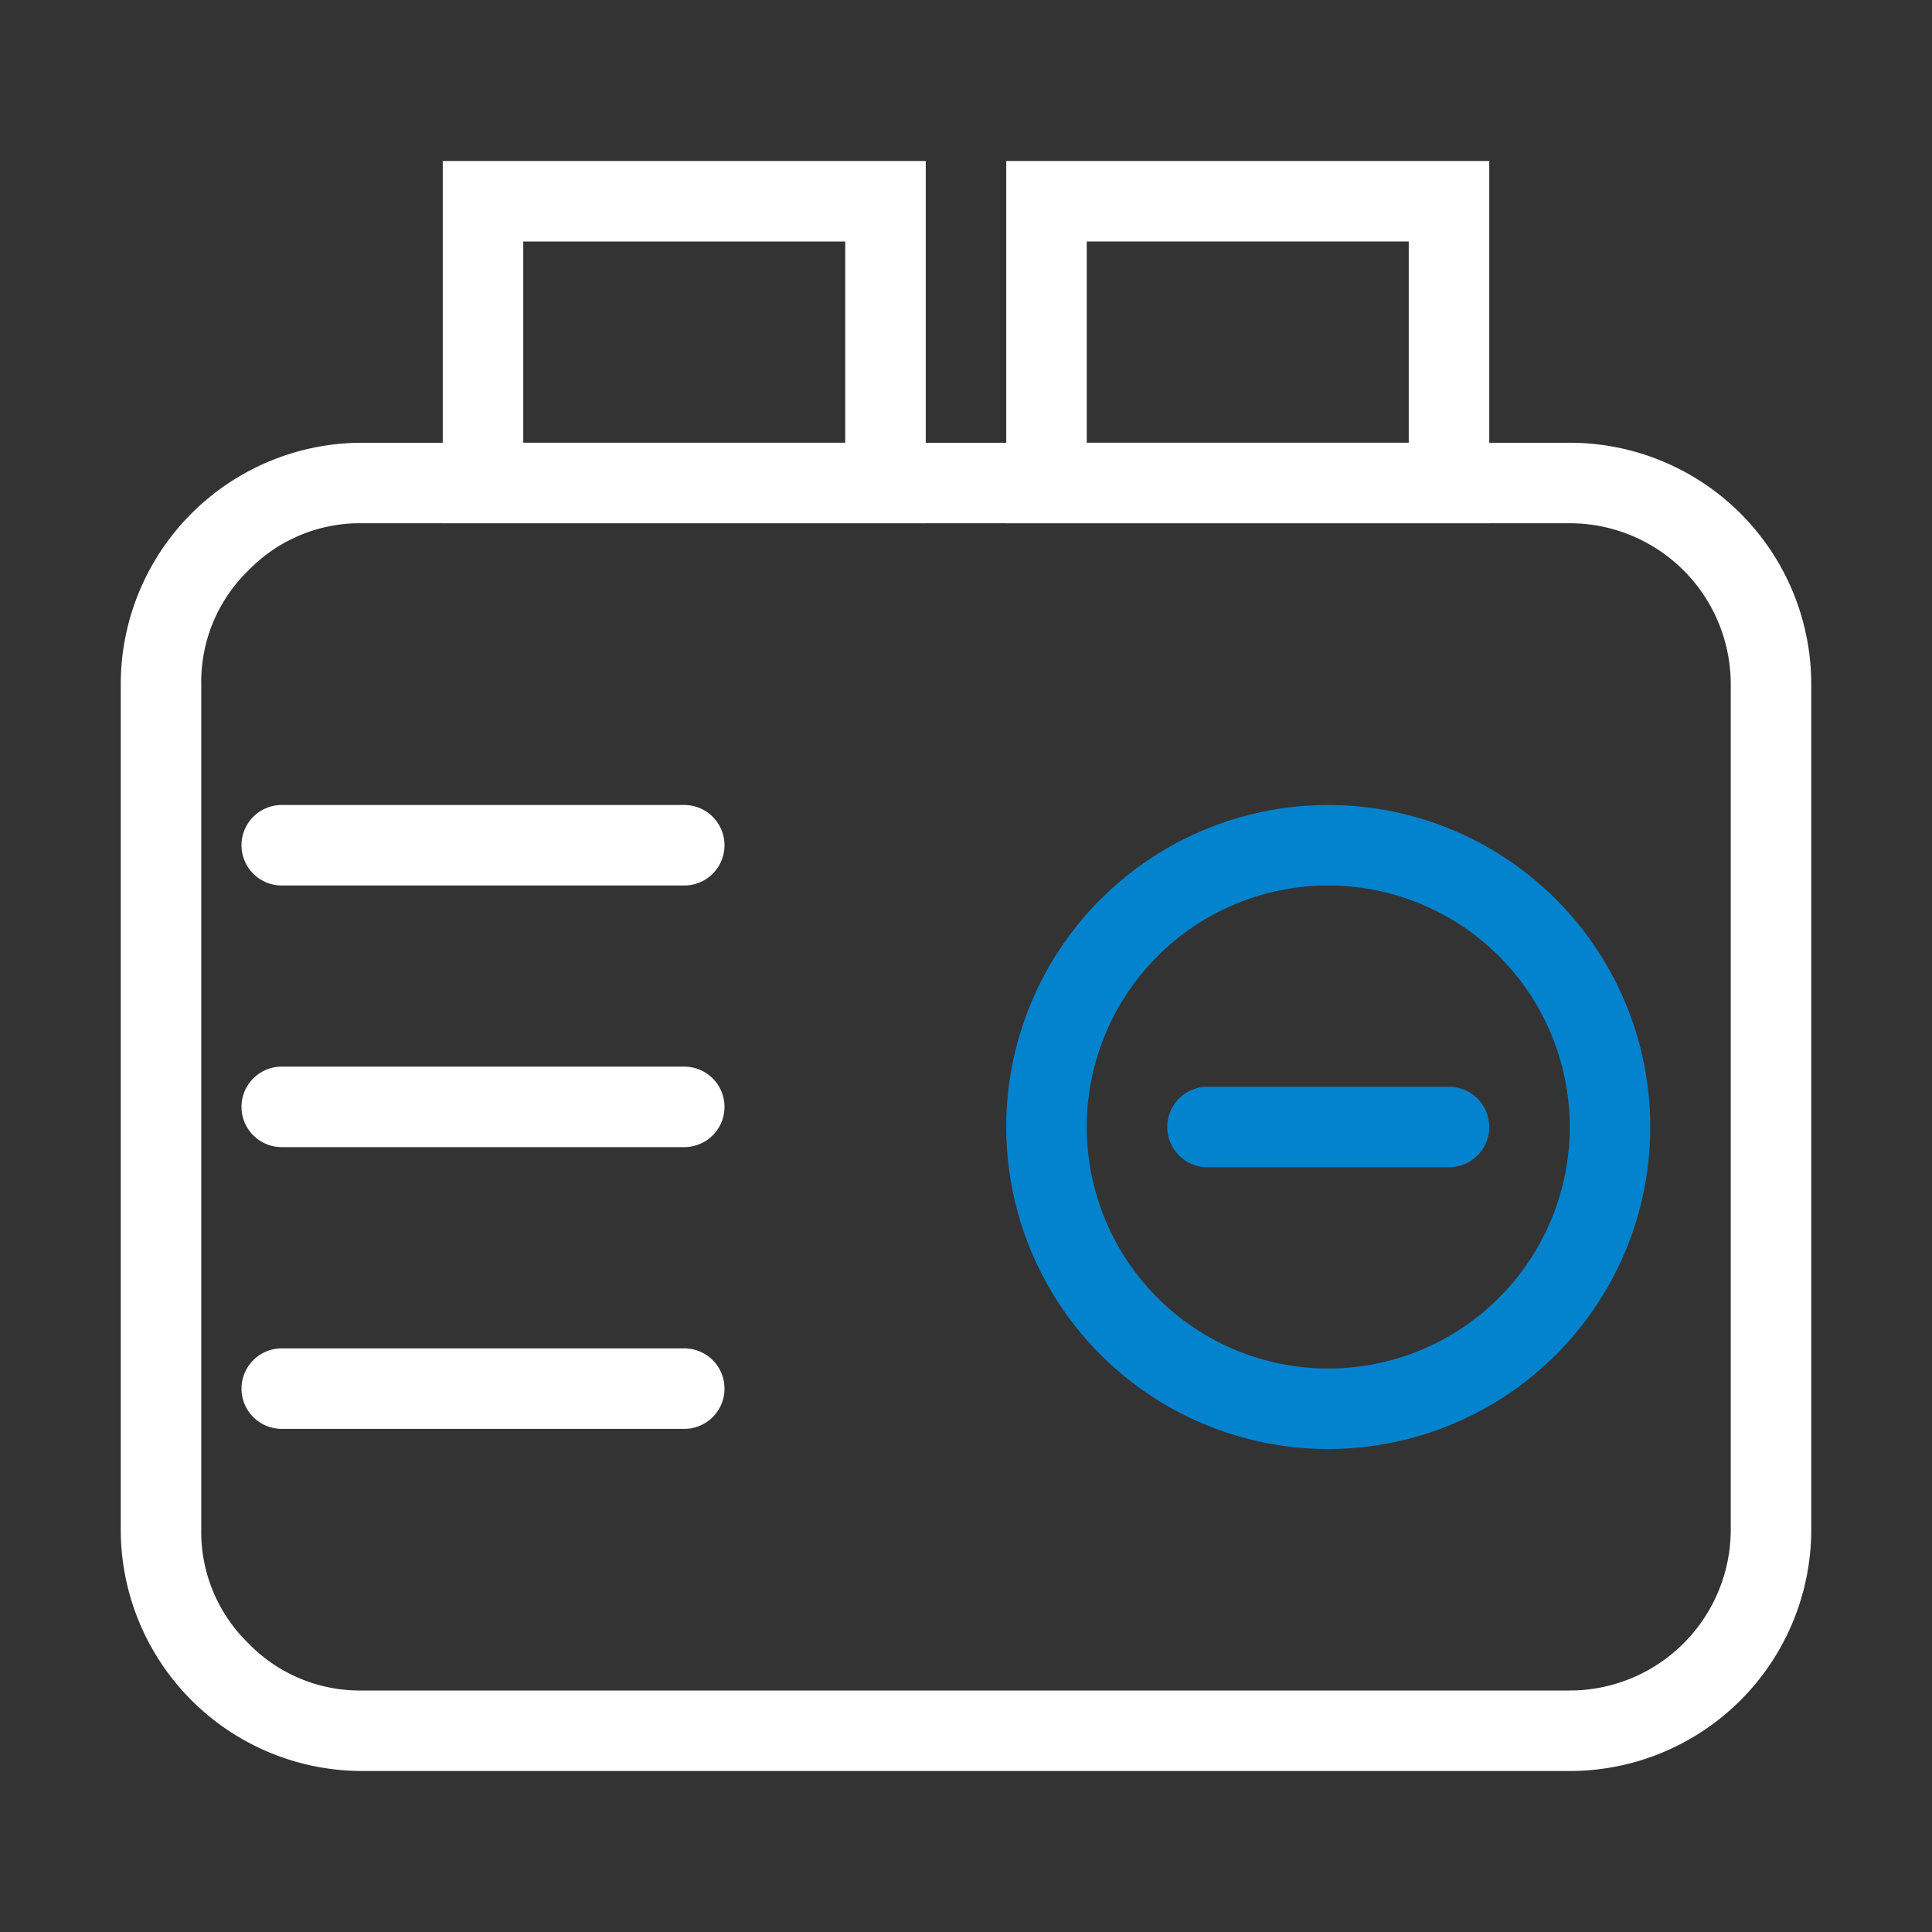 <svg xmlns="http://www.w3.org/2000/svg" width="48" height="48" viewBox="0 0 48 48">
  <rect x="0" y="0" width="48" height="48" fill="#333333" stroke="none"/>
  <g id="_01" data-name="01" transform="translate(-16827 297)">
    <g id="组_10344" data-name="组 10344" transform="translate(16830 -293)">
      <g id="组_10457" data-name="组 10457">
        <g id="组_10449" data-name="组 10449">
          <path id="路径_10079" data-name="路径 10079" d="M0,13A6,6,0,0,1,6,7H36a6,6,0,0,1,6,6V34a6,6,0,0,1-6,6H6a6,6,0,0,1-6-6Zm2,0V34a3.854,3.854,0,0,0,1.172,2.828A3.854,3.854,0,0,0,6,38H36a4,4,0,0,0,4-4V13a4,4,0,0,0-4-4H6a3.854,3.854,0,0,0-2.828,1.172A3.854,3.854,0,0,0,2,13Z" fill="#fff" fill-rule="evenodd"/>
        </g>
        <g id="组_10453" data-name="组 10453">
          <g id="组_10450" data-name="组 10450">
            <path id="路径_10080" data-name="路径 10080" d="M4,16H14a1,1,0,0,1,0,2H4a1,1,0,0,1,0-2Z" fill="#fff" fill-rule="evenodd"/>
          </g>
          <g id="组_10451" data-name="组 10451">
            <path id="路径_10081" data-name="路径 10081" d="M4,29.5H14a1,1,0,0,1,0,2H4a1,1,0,0,1,0-2Z" fill="#fff" fill-rule="evenodd"/>
          </g>
          <g id="组_10452" data-name="组 10452">
            <path id="路径_10082" data-name="路径 10082" d="M4,22.5H14a1,1,0,0,1,0,2H4a1,1,0,0,1,0-2Z" fill="#fff" fill-rule="evenodd"/>
          </g>
        </g>
        <g id="组_10456" data-name="组 10456">
          <g id="组_10454" data-name="组 10454">
            <path id="路径_10083" data-name="路径 10083" d="M38,24a8,8,0,1,1-8-8A8,8,0,0,1,38,24Zm-2,0a6,6,0,0,0-6-6,6,6,0,0,0-6,6,6,6,0,0,0,6,6,6,6,0,0,0,6-6Z" fill="#0383cd" fill-rule="evenodd"/>
          </g>
          <g id="组_10455" data-name="组 10455">
            <path id="路径_10084" data-name="路径 10084" d="M27,23h6a1,1,0,0,1,0,2H27a1,1,0,0,1,0-2Z" fill="#0383cd" fill-rule="evenodd"/>
          </g>
        </g>
      </g>
      <g id="组_10460" data-name="组 10460">
        <g id="组_10458" data-name="组 10458">
          <path id="路径_10085" data-name="路径 10085" d="M8,0H20V9H8Zm2,2V7h8V2Z" fill="#fff" fill-rule="evenodd"/>
        </g>
        <g id="组_10459" data-name="组 10459">
          <path id="路径_10086" data-name="路径 10086" d="M22,0H34V9H22Zm2,2V7h8V2Z" fill="#fff" fill-rule="evenodd"/>
        </g>
      </g>
    </g>
    <rect id="矩形_532" data-name="矩形 532" width="48" height="48" transform="translate(16827 -297)" fill="none"/>
  </g>
</svg>
